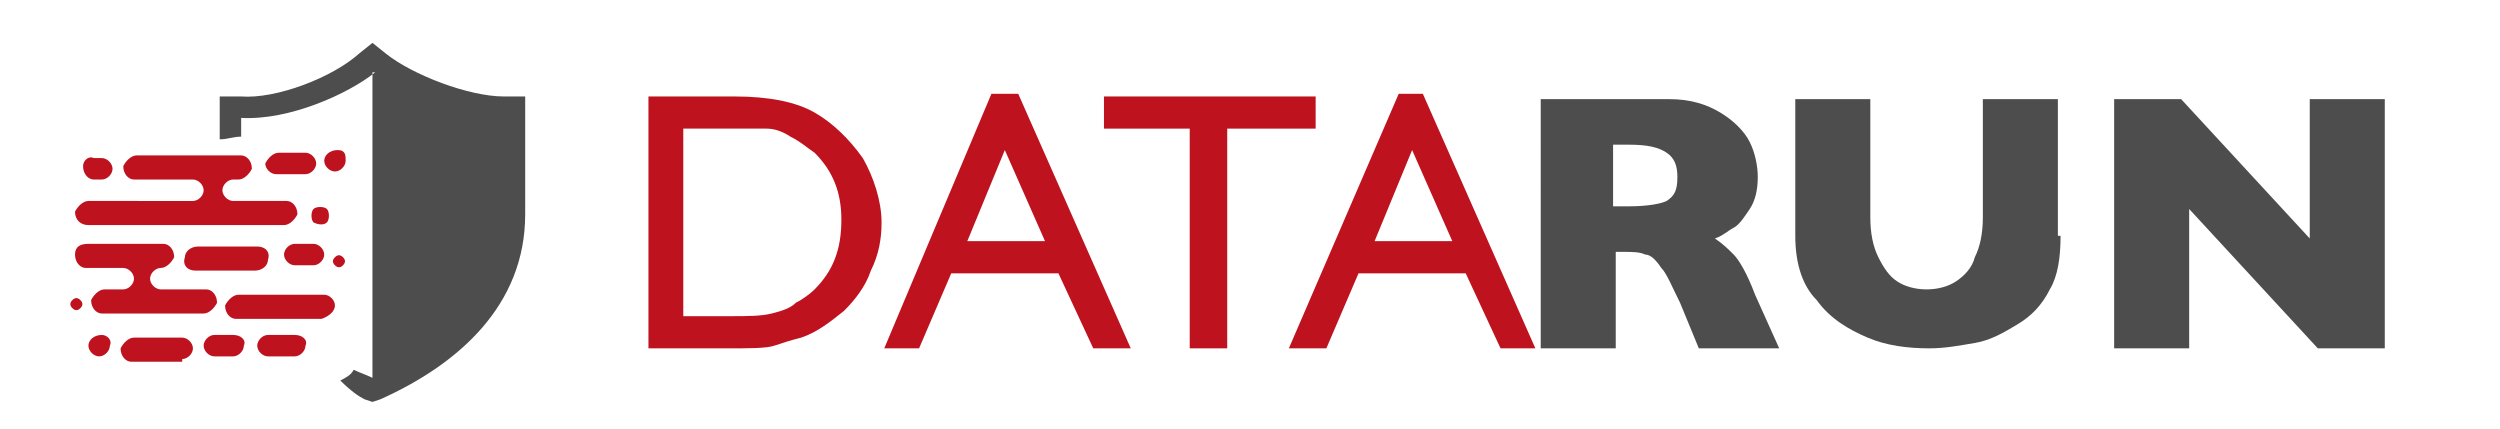 <?xml version="1.0" encoding="utf-8"?>
<!-- Generator: Adobe Illustrator 25.4.1, SVG Export Plug-In . SVG Version: 6.00 Build 0)  -->
<svg version="1.1" id="Calque_1" xmlns="http://www.w3.org/2000/svg" xmlns:xlink="http://www.w3.org/1999/xlink" x="0px" y="0px"
	 viewBox="0 0 93.3 16" style="enable-background:new 0 0 93.3 16;" xml:space="preserve">
<style type="text/css">
	.st0{fill:#BE121F;}
	.st1{fill:#4D4D4D;}
	.st2{fill-rule:evenodd;clip-rule:evenodd;fill:#4D4D4D;}
</style>
<g>
	<g>
		<path class="st0" d="M24.2,13V3.6h3.2c1.3,0,2.3,0.2,3,0.6s1.3,1,1.8,1.7c0.4,0.7,0.7,1.6,0.7,2.4c0,0.6-0.1,1.2-0.4,1.8
			c-0.2,0.6-0.6,1.1-1,1.5c-0.5,0.4-1,0.8-1.6,1c-0.4,0.1-0.7,0.2-1,0.3C28.6,13,28,13,27.2,13H24.2z M27.2,4.8h-1.7v7h1.7
			c0.7,0,1.2,0,1.6-0.1c0.4-0.1,0.7-0.2,0.9-0.4c0.2-0.1,0.5-0.3,0.7-0.5c0.7-0.7,1-1.5,1-2.6c0-1-0.3-1.8-1-2.5
			c-0.3-0.2-0.5-0.4-0.9-0.6c-0.3-0.2-0.6-0.3-0.9-0.3C28.4,4.8,27.9,4.8,27.2,4.8z"/>
		<path class="st0" d="M37,3.5H38l4.2,9.5h-1.4l-1.3-2.8h-4L34.3,13H33L37,3.5z M39,9l-1.5-3.4L36.1,9H39z"/>
		<path class="st0" d="M41.2,3.6h7.9v1.2h-3.3V13h-1.4V4.8h-3.2V3.6z"/>
		<path class="st0" d="M52.2,3.5h0.9l4.2,9.5H56l-1.3-2.8h-4L49.5,13h-1.4L52.2,3.5z M54.2,9l-1.5-3.4L51.3,9H54.2z"/>
		<path class="st1" d="M66.4,13h-3l-0.7-1.7c-0.3-0.6-0.5-1.1-0.7-1.3c-0.2-0.3-0.4-0.5-0.6-0.5c-0.2-0.1-0.5-0.1-0.8-0.1h-0.3V13
			h-2.8V3.7h4.8c0.8,0,1.4,0.2,1.9,0.5c0.5,0.3,0.9,0.7,1.1,1.1c0.2,0.4,0.3,0.9,0.3,1.3c0,0.5-0.1,0.9-0.3,1.2
			c-0.2,0.3-0.4,0.6-0.6,0.7c-0.2,0.1-0.4,0.3-0.7,0.4c0.3,0.2,0.5,0.4,0.7,0.6c0.2,0.2,0.5,0.7,0.8,1.5L66.4,13z M62.6,6.6
			c0-0.4-0.1-0.7-0.4-0.9c-0.3-0.2-0.7-0.3-1.4-0.3h-0.6v2.3h0.6c0.7,0,1.2-0.1,1.4-0.2C62.5,7.3,62.6,7.1,62.6,6.6z"/>
		<path class="st1" d="M76.9,8.8c0,0.8-0.1,1.5-0.4,2c-0.3,0.6-0.7,1-1.2,1.3c-0.5,0.3-1,0.6-1.6,0.7c-0.6,0.1-1.1,0.2-1.7,0.2
			c-0.8,0-1.6-0.1-2.3-0.4c-0.7-0.3-1.4-0.7-1.9-1.4C67.3,10.7,67,9.9,67,8.8V3.7h2.8v4.4c0,0.6,0.1,1.1,0.3,1.5
			c0.2,0.4,0.4,0.7,0.7,0.9c0.3,0.2,0.7,0.3,1.1,0.3c0.4,0,0.8-0.1,1.1-0.3c0.3-0.2,0.6-0.5,0.7-0.9c0.2-0.4,0.3-0.9,0.3-1.5V3.7
			h2.8V8.8z"/>
		<path class="st1" d="M89,13h-2.5l-4.8-5.2V13h-2.8V3.7h2.5l4.8,5.2V3.7H89V13z"/>
	</g>
	<g>
		<path class="st2" d="M14,2.7C14,2.7,13.9,2.7,14,2.7c-1,0.8-3.2,1.8-5,1.7v0.7c-0.3,0-0.5,0.1-0.8,0.1V3.6l0.8,0
			c1.3,0.1,3.4-0.7,4.4-1.6l0.5-0.4l0.5,0.4c1,0.8,3.1,1.6,4.4,1.6l0.8,0V8c0,3.4-2.5,5.6-5.4,6.9L13.9,15l-0.3-0.1
			c-0.2-0.1-0.5-0.3-0.9-0.7c0.2-0.1,0.4-0.2,0.5-0.4c0.2,0.1,0.5,0.2,0.7,0.3c0,0,0,0,0,0V2.7L14,2.7z"/>
		<g>
			<path class="st0" d="M7.4,9.2h2.2c0.3,0,0.5,0.2,0.4,0.5c0,0.2-0.2,0.4-0.5,0.4H7.3c-0.3,0-0.5-0.2-0.4-0.5
				C6.9,9.4,7.1,9.2,7.4,9.2z M11,12.5h-1c-0.2,0-0.4,0.2-0.4,0.4c0,0.2,0.2,0.4,0.4,0.4h1c0.2,0,0.4-0.2,0.4-0.4
				C11.5,12.7,11.3,12.5,11,12.5z M7.7,10.8H6c-0.2,0-0.4-0.2-0.4-0.4v0c0-0.2,0.2-0.4,0.4-0.4c0.2,0,0.4-0.2,0.5-0.4
				c0-0.3-0.2-0.5-0.4-0.5H3.3C3,9.1,2.8,9.2,2.8,9.5c0,0.3,0.2,0.5,0.4,0.5h1.4c0.2,0,0.4,0.2,0.4,0.4v0c0,0.2-0.2,0.4-0.4,0.4H3.9
				c-0.2,0-0.4,0.2-0.5,0.4c0,0.3,0.2,0.5,0.4,0.5h3.8c0.2,0,0.4-0.2,0.5-0.4C8.1,11,7.9,10.8,7.7,10.8z M3.5,6.7h0.3
				c0.2,0,0.4-0.2,0.4-0.4c0-0.2-0.2-0.4-0.4-0.4H3.5C3.3,5.8,3.1,6,3.1,6.2C3.1,6.5,3.3,6.7,3.5,6.7z M12.8,9.9
				c0.1-0.1,0.1-0.2,0-0.3s-0.2-0.1-0.3,0c-0.1,0.1-0.1,0.2,0,0.3C12.6,10,12.7,10,12.8,9.9z M3,11.5c0.1-0.1,0.1-0.2,0-0.3
				c-0.1-0.1-0.2-0.1-0.3,0c-0.1,0.1-0.1,0.2,0,0.3C2.8,11.6,2.9,11.6,3,11.5z M12.2,8.3c0.1-0.1,0.1-0.4,0-0.5
				c-0.1-0.1-0.4-0.1-0.5,0c-0.1,0.1-0.1,0.4,0,0.5C11.9,8.4,12.1,8.4,12.2,8.3z M12.5,11.4c0-0.2-0.2-0.4-0.4-0.4h-1.2c0,0,0,0,0,0
				H8.9c-0.2,0-0.4,0.2-0.5,0.4c0,0.3,0.2,0.5,0.4,0.5H12C12.3,11.8,12.5,11.6,12.5,11.4z M12.6,5.6L12.6,5.6
				c-0.3,0-0.5,0.2-0.5,0.4s0.2,0.4,0.4,0.4h0c0.2,0,0.4-0.2,0.4-0.4S12.9,5.6,12.6,5.6z M10.3,6.5h1.1c0.2,0,0.4-0.2,0.4-0.4
				c0-0.2-0.2-0.4-0.4-0.4h-1c-0.2,0-0.4,0.2-0.5,0.4C9.9,6.3,10.1,6.5,10.3,6.5z M3.3,8.4h1.5h5.8c0.2,0,0.4-0.2,0.5-0.4
				c0-0.3-0.2-0.5-0.4-0.5h-2c-0.2,0-0.4-0.2-0.4-0.4v0c0-0.2,0.2-0.4,0.4-0.4h0.2c0.2,0,0.4-0.2,0.5-0.4c0-0.3-0.2-0.5-0.4-0.5H5.1
				c-0.2,0-0.4,0.2-0.5,0.4c0,0.3,0.2,0.5,0.4,0.5h2.2c0.2,0,0.4,0.2,0.4,0.4v0c0,0.2-0.2,0.4-0.4,0.4H3.3c-0.2,0-0.4,0.2-0.5,0.4
				C2.8,8.2,3,8.4,3.3,8.4z M8.7,12.5H8c-0.2,0-0.4,0.2-0.4,0.4c0,0.2,0.2,0.4,0.4,0.4h0.7c0.2,0,0.4-0.2,0.4-0.4
				C9.2,12.7,9,12.5,8.7,12.5z M11.7,9.1h-0.7c-0.2,0-0.4,0.2-0.4,0.4c0,0.2,0.2,0.4,0.4,0.4h0.7c0.2,0,0.4-0.2,0.4-0.4
				C12.1,9.3,11.9,9.1,11.7,9.1z M6.8,13.4c0.2,0,0.4-0.2,0.4-0.4s-0.2-0.4-0.4-0.4H5c-0.2,0-0.4,0.2-0.5,0.4c0,0.3,0.2,0.5,0.4,0.5
				H6.8z M3.8,12.5L3.8,12.5c-0.3,0-0.5,0.2-0.5,0.4c0,0.2,0.2,0.4,0.4,0.4h0c0.2,0,0.4-0.2,0.4-0.4C4.2,12.7,4,12.5,3.8,12.5z"/>
		</g>
	</g>
</g>
</svg>
